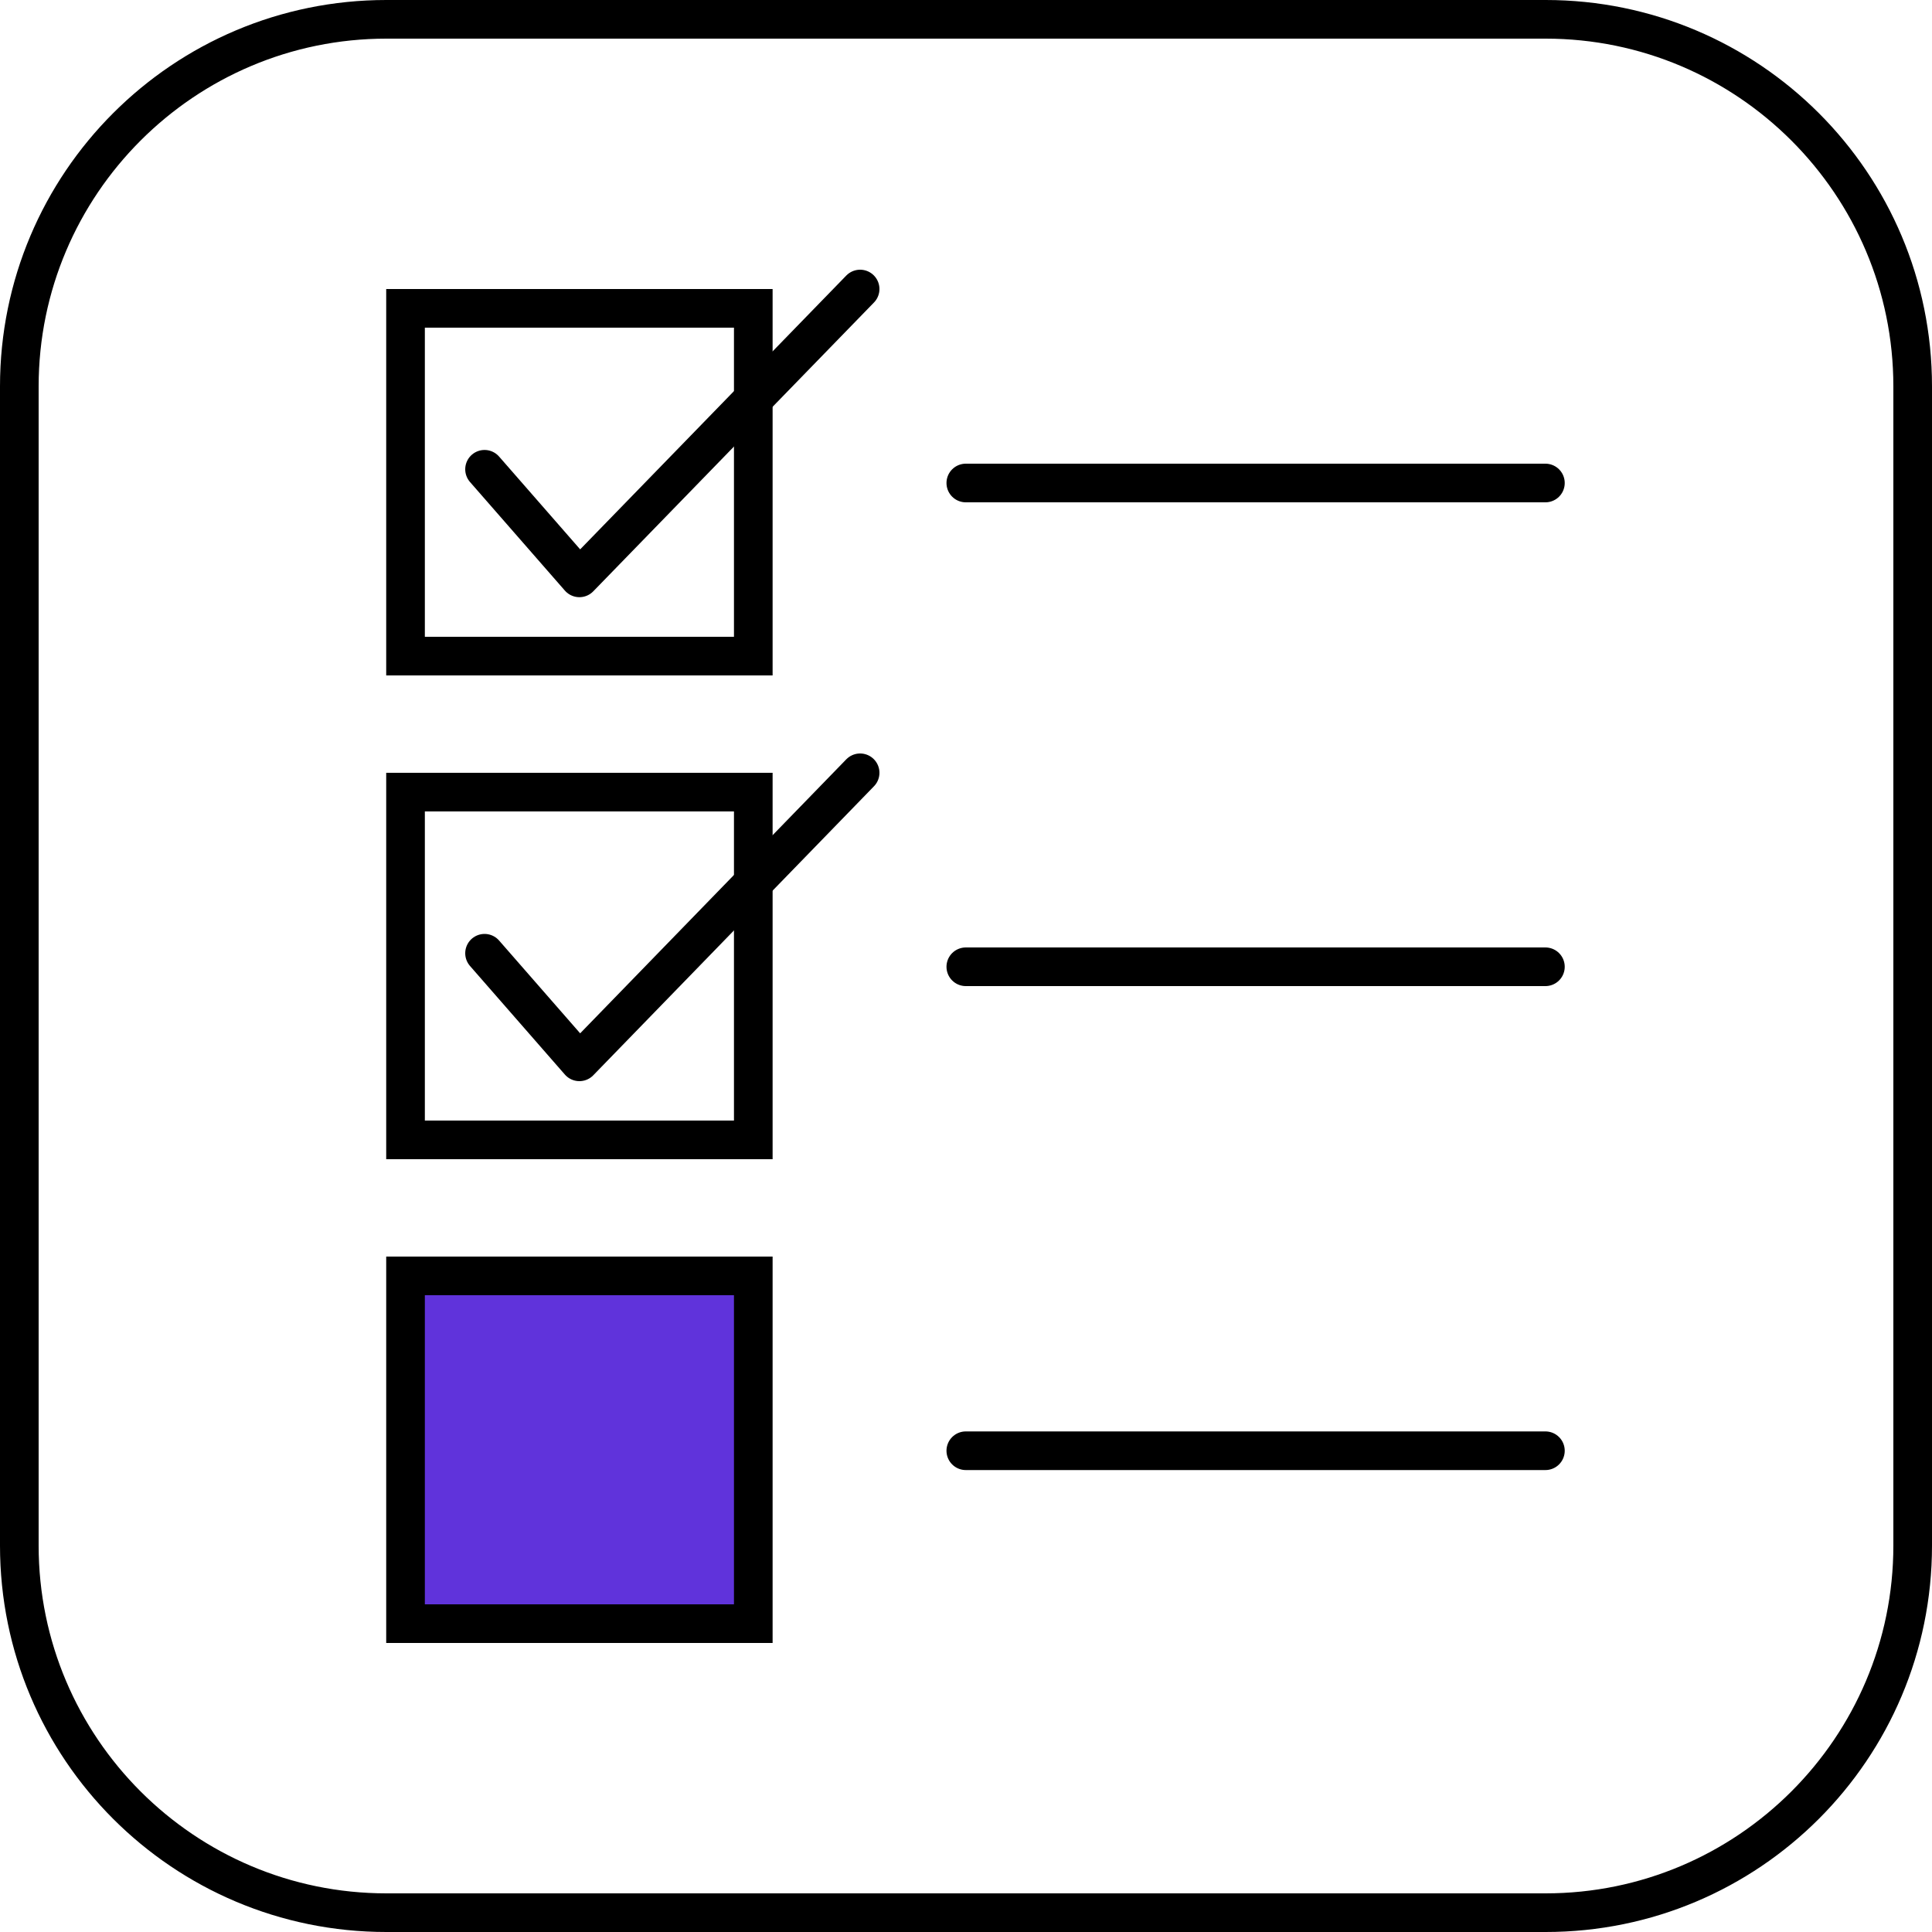 <?xml version="1.0" encoding="UTF-8"?> <svg xmlns="http://www.w3.org/2000/svg" id="Layer_2" viewBox="0 0 100 100"><defs><style>.cls-1{fill:#6033db;}.cls-2{fill:none;stroke:#000;stroke-linecap:round;stroke-linejoin:round;stroke-width:2px;}</style></defs><path d="m80,2c9.93,0,18,8.07,18,18v60c0,9.93-8.07,18-18,18H20c-9.93,0-18-8.07-18-18V20C2,10.07,10.07,2,20,2h60m0-2H20C8.95,0,0,8.95,0,20v60c0,11.05,8.95,20,20,20h60c11.05,0,20-8.95,20-20V20c0-11.05-8.95-20-20-20h0Z"></path><g><path d="m37.99,42v16h-16v-16h16m2-2h-20v20h20v-20h0Z"></path><polyline class="cls-2" points="25.08 49.34 29.99 54.96 44.52 40"></polyline><line class="cls-2" x1="49.99" y1="50.04" x2="79.99" y2="50.04"></line></g><g><path d="m37.99,16.96v16h-16v-16h16m2-2h-20v20h20V14.96h0Z"></path><polyline class="cls-2" points="25.08 24.29 29.99 29.91 44.52 14.96"></polyline><line class="cls-2" x1="49.99" y1="25" x2="79.99" y2="25"></line></g><g><g><rect class="cls-1" x="20.99" y="66.04" width="18" height="18"></rect><path d="m37.99,67.04v16h-16v-16h16m2-2h-20v20h20v-20h0Z"></path></g><line class="cls-2" x1="49.99" y1="75.09" x2="79.99" y2="75.09"></line></g></svg> 